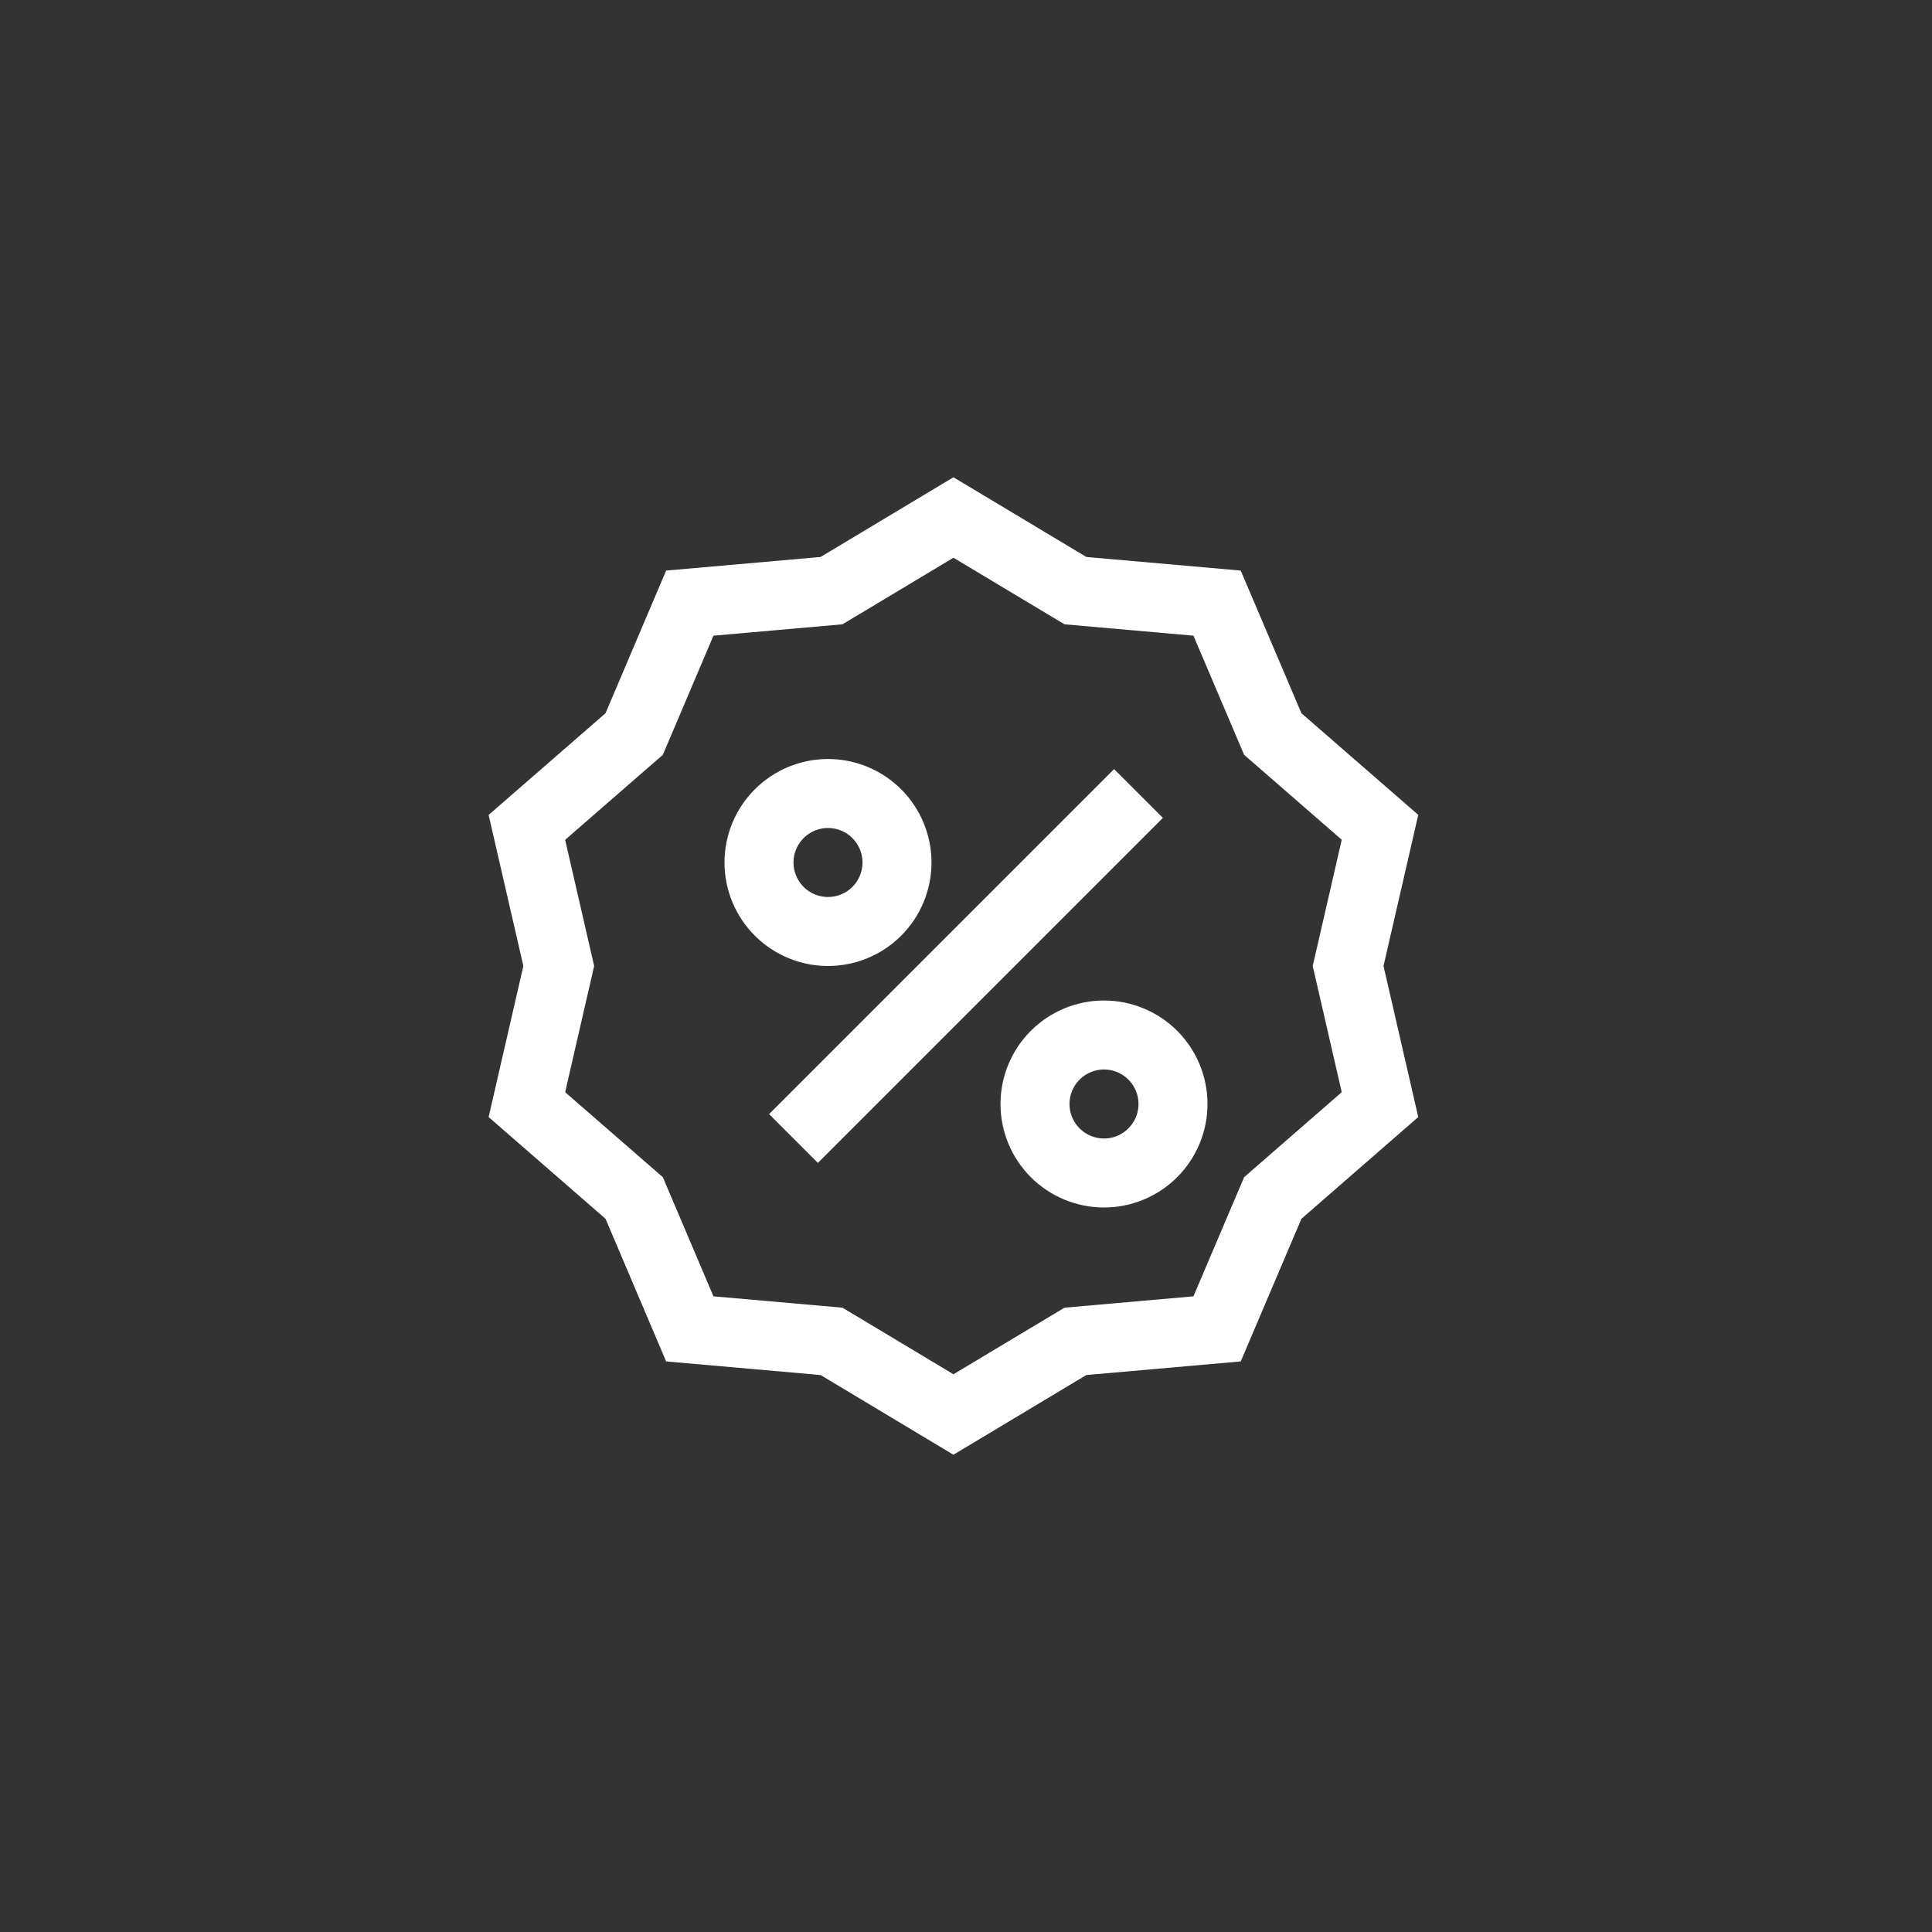 <svg width="56" height="56" viewBox="0 0 56 56" fill="none" xmlns="http://www.w3.org/2000/svg">
<rect x="0" y="0" width="56" height="56" fill="#333333" stroke="none"/>
<path d="M23 33L33 23M27.636 15L31.172 17.12L35.278 17.482L36.892 21.276L40 23.98L39.076 28L40 32.018L36.892 34.724L35.278 38.518L31.172 38.88L27.636 41L24.102 38.88L19.994 38.518L18.382 34.724L15.272 32.018L16.196 28L15.272 23.982L18.382 21.276L19.994 17.482L24.102 17.12L27.636 15ZM26 25C26 25.53 25.789 26.039 25.414 26.414C25.039 26.789 24.53 27 24 27C23.47 27 22.961 26.789 22.586 26.414C22.211 26.039 22 25.53 22 25C22 24.47 22.211 23.961 22.586 23.586C22.961 23.211 23.47 23 24 23C24.53 23 25.039 23.211 25.414 23.586C25.789 23.961 26 24.47 26 25ZM34 32C34 32.53 33.789 33.039 33.414 33.414C33.039 33.789 32.53 34 32 34C31.47 34 30.961 33.789 30.586 33.414C30.211 33.039 30 32.53 30 32C30 31.47 30.211 30.961 30.586 30.586C30.961 30.211 31.47 30 32 30C32.53 30 33.039 30.211 33.414 30.586C33.789 30.961 34 31.47 34 32Z" stroke="white" stroke-width="2"/>
</svg>
